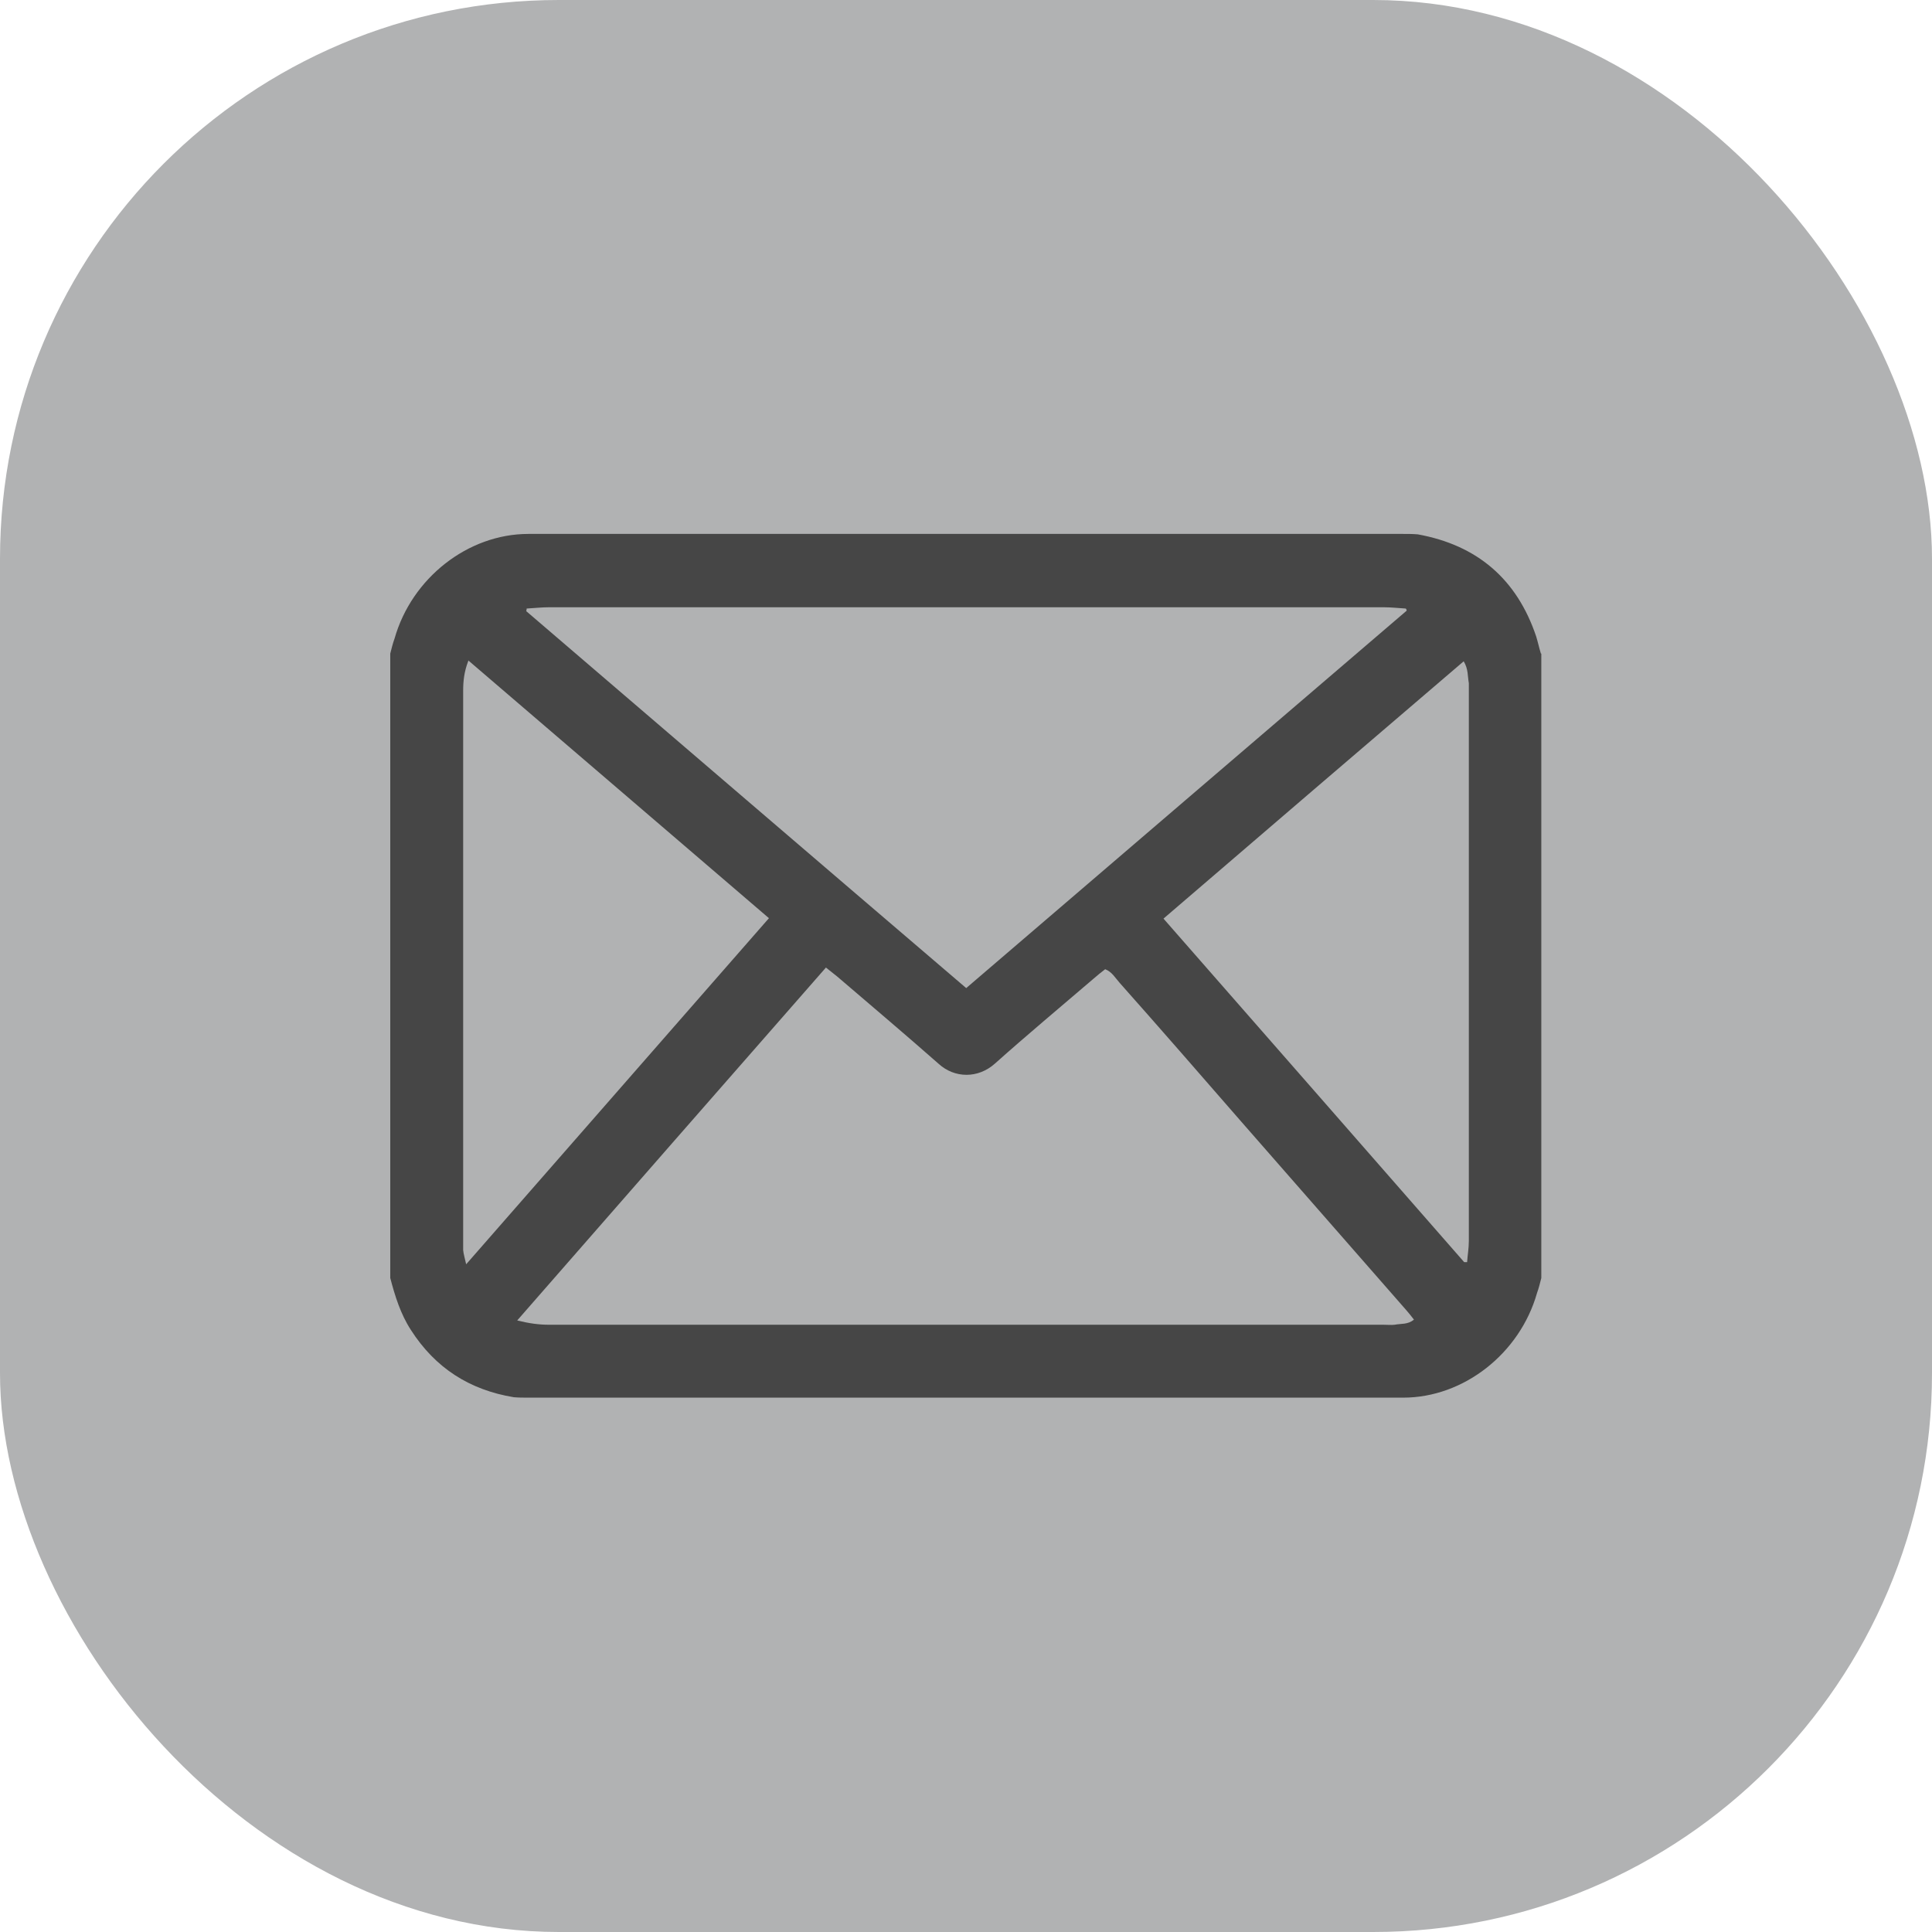 <?xml version="1.0" encoding="UTF-8"?>
<svg id="Layer_2" data-name="Layer 2" xmlns="http://www.w3.org/2000/svg" viewBox="0 0 45.05 45.05">
  <defs>
    <style>
      .cls-1 {
        fill: #464646;
      }

      .cls-1, .cls-2 {
        stroke-width: 0px;
      }

      .cls-2 {
        fill: #b1b2b3;
      }
    </style>
  </defs>
  <g id="Layer_2-2" data-name="Layer 2">
    <g>
      <rect class="cls-2" width="45.05" height="45.05" rx="13.03" ry="13.03"/>
      <path class="cls-1" d="m35.94,15.24v14.56c-.03.12-.06.24-.1.35-.4,1.41-1.71,2.44-3.12,2.44-6.8,0-13.6,0-20.4,0-.11,0-.23,0-.34-.01-1.03-.17-1.83-.68-2.4-1.57-.24-.37-.37-.79-.48-1.21,0-4.85,0-9.71,0-14.56.03-.12.06-.24.1-.35.4-1.41,1.71-2.44,3.12-2.44,6.8,0,13.6,0,20.4,0,.11,0,.23,0,.34.01,1.38.25,2.31,1.04,2.76,2.38.04.13.07.27.11.4Zm-16.68,7.32c-2.4,2.74-4.79,5.47-7.2,8.23.28.07.51.1.74.1,6.49,0,12.97,0,19.46,0,.09,0,.18.01.26,0,.15-.03.31,0,.45-.12-.06-.08-.12-.15-.17-.21-1.29-1.47-2.57-2.94-3.86-4.41-.94-1.08-1.88-2.16-2.83-3.23-.1-.11-.18-.26-.34-.32-.09.07-.18.14-.27.22-.77.66-1.55,1.31-2.3,1.98-.39.35-.94.35-1.32,0-.76-.67-1.53-1.32-2.3-1.98-.09-.08-.19-.15-.31-.25Zm-6.98-8.37s0,.04-.01.06c3.42,2.93,6.83,5.86,10.26,8.79,3.44-2.95,6.85-5.87,10.27-8.8,0-.02-.01-.04-.02-.05-.17-.01-.34-.03-.52-.03-6.49,0-12.97,0-19.46,0-.17,0-.34.02-.52.03Zm21.86,15.24s.04,0,.07,0c.01-.16.04-.32.04-.49,0-4.28,0-8.56,0-12.83,0-.06,0-.12,0-.18-.03-.16-.01-.33-.12-.51-2.34,2-4.66,3.99-7,6,2.36,2.69,4.69,5.36,7.02,8.02ZM10.92,15.41c-.1.26-.12.48-.12.7,0,4.28,0,8.56,0,12.83,0,.07,0,.14,0,.21.01.1.04.19.07.33,2.37-2.71,4.7-5.37,7.06-8.07-2.34-2.01-4.67-4-7.01-6.01Z"/>
    </g>
  </g>
</svg>